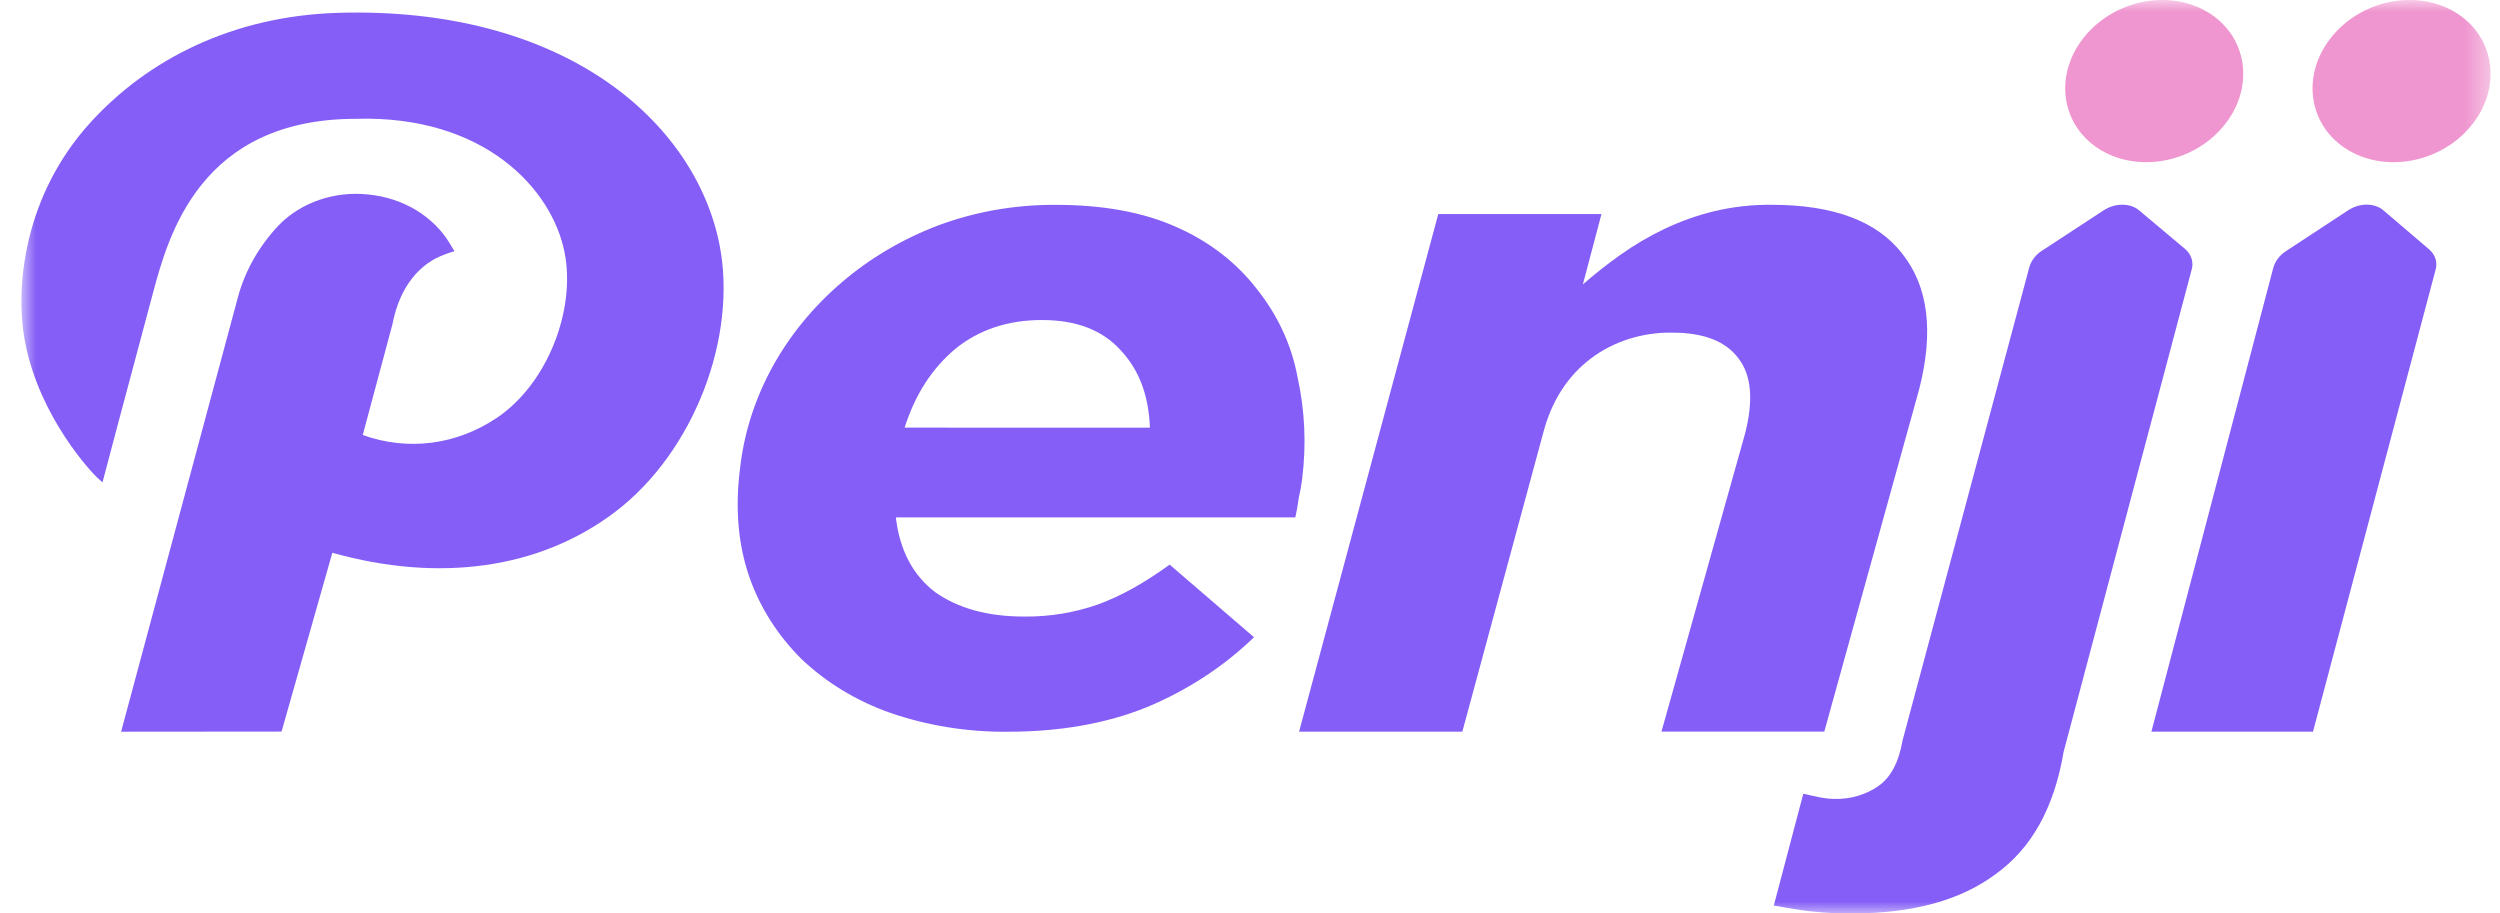 <svg xmlns="http://www.w3.org/2000/svg" width="104" height="38" viewBox="0 0 104 38" fill="none"><mask id="mask0_18675_7856" style="mask-type:luminance" maskUnits="userSpaceOnUse" x="0" y="0" width="104" height="38"><path d="M103.609 0H0.892V38H103.609V0Z" fill="white"></path></mask><g mask="url(#mask0_18675_7856)"><path d="M102.772 5.265C104.066 3.724 103.833 1.626 102.249 0.581C100.664 -0.465 98.333 -0.06 97.039 1.482C95.744 3.023 95.978 5.122 97.561 6.166C99.144 7.211 101.477 6.808 102.772 5.265Z" fill="#EF95CF"></path><path d="M92.482 5.265C93.777 3.723 93.543 1.626 91.96 0.581C90.377 -0.465 88.045 -0.06 86.75 1.483C85.456 3.025 85.689 5.122 87.272 6.166C88.855 7.21 91.192 6.808 92.482 5.265Z" fill="#EF95CF"></path><path d="M29.93 10.169C28.899 5.011 23.418 0.256 14.062 0.534C9.65 0.668 6.144 2.49 3.783 5.073C1.019 8.094 0.586 11.93 1.055 14.292C1.673 17.399 3.829 19.679 4.063 19.886L4.263 20.068C4.263 20.068 5.325 16.043 6.368 12.171C6.999 9.829 8.314 4.943 14.807 4.943C20.114 4.783 22.959 7.835 23.486 10.498C23.962 12.888 22.775 15.953 20.687 17.37C18.997 18.511 16.975 18.772 15.09 18.097L16.327 13.483C16.771 11.203 18.204 10.701 18.48 10.594C18.618 10.537 18.76 10.49 18.905 10.451L18.711 10.127C18.375 9.567 17.89 9.089 17.297 8.733C16.704 8.378 16.022 8.157 15.311 8.09C14.625 8.017 13.93 8.094 13.286 8.314C12.642 8.534 12.068 8.89 11.614 9.351C10.779 10.227 10.19 11.266 9.893 12.382L5.038 30.439L11.713 30.433L13.825 22.995C18.302 24.251 22.464 23.66 25.583 21.301C28.874 18.805 30.691 14.011 29.93 10.169Z" fill="#845EF7"></path><path d="M47.836 17.792C47.79 16.456 47.385 15.382 46.619 14.57C45.865 13.732 44.774 13.313 43.346 13.313C41.918 13.313 40.711 13.718 39.722 14.529C38.761 15.341 38.065 16.427 37.632 17.789L47.836 17.792ZM41.93 30.44C40.256 30.458 38.595 30.191 37.035 29.655C35.631 29.16 34.37 28.395 33.341 27.415C32.349 26.428 31.609 25.262 31.172 23.998C30.711 22.662 30.579 21.183 30.777 19.559L30.787 19.48C31.117 16.536 32.619 13.793 35.023 11.741C36.181 10.749 37.531 9.95 39.009 9.385C40.565 8.804 42.238 8.51 43.926 8.522C45.917 8.522 47.602 8.836 48.981 9.465C50.308 10.053 51.443 10.931 52.279 12.017C53.151 13.105 53.73 14.355 53.974 15.672C54.286 17.081 54.35 18.525 54.165 19.952C54.135 20.203 54.089 20.452 54.03 20.699C53.998 20.962 53.95 21.237 53.885 21.524H37.267C37.429 22.886 37.971 23.92 38.894 24.627C39.852 25.308 41.088 25.648 42.603 25.649C43.661 25.66 44.711 25.487 45.694 25.139C46.626 24.798 47.614 24.247 48.658 23.488L52.166 26.509C50.91 27.726 49.397 28.714 47.713 29.417C46.026 30.099 44.099 30.44 41.93 30.44Z" fill="#845EF7"></path><path d="M59.832 8.906H66.621L65.847 11.832C66.344 11.397 66.866 10.986 67.411 10.599C67.986 10.191 68.6 9.83 69.247 9.52C69.9 9.209 70.591 8.963 71.306 8.788C72.083 8.603 72.886 8.512 73.692 8.519C76.276 8.519 78.092 9.2 79.14 10.561C80.217 11.923 80.45 13.798 79.839 16.186L75.89 30.436H69.117L72.595 18.038C72.951 16.65 72.861 15.61 72.325 14.916C71.796 14.197 70.877 13.838 69.571 13.838C68.329 13.817 67.121 14.201 66.176 14.916C65.256 15.61 64.547 16.643 64.192 18.03L60.833 30.437H54.042L59.832 8.906Z" fill="#845EF7"></path><path d="M77.041 37.999C76.509 38.004 75.977 37.978 75.449 37.922C75.038 37.895 74.252 37.75 73.79 37.672L75.017 33.019C75.526 33.133 75.911 33.235 76.327 33.235C76.991 33.25 77.639 33.056 78.158 32.688C78.664 32.324 78.993 31.698 79.144 30.812L84.419 11.119C84.498 10.841 84.684 10.597 84.946 10.429L87.511 8.751C87.99 8.437 88.613 8.437 88.987 8.751L90.908 10.365C91.034 10.475 91.126 10.613 91.171 10.764C91.218 10.916 91.217 11.076 91.17 11.228L85.846 31.279C85.455 33.598 84.514 35.291 83.026 36.358C81.562 37.453 79.567 37.999 77.041 37.999Z" fill="#845EF7"></path><path d="M94.57 11.136C94.65 10.859 94.835 10.615 95.096 10.447L97.671 8.756C98.158 8.432 98.784 8.432 99.156 8.756L101.066 10.386C101.188 10.496 101.275 10.632 101.32 10.78C101.364 10.929 101.363 11.086 101.317 11.234L96.221 30.438H89.498L94.57 11.136Z" fill="#845EF7"></path></g></svg>